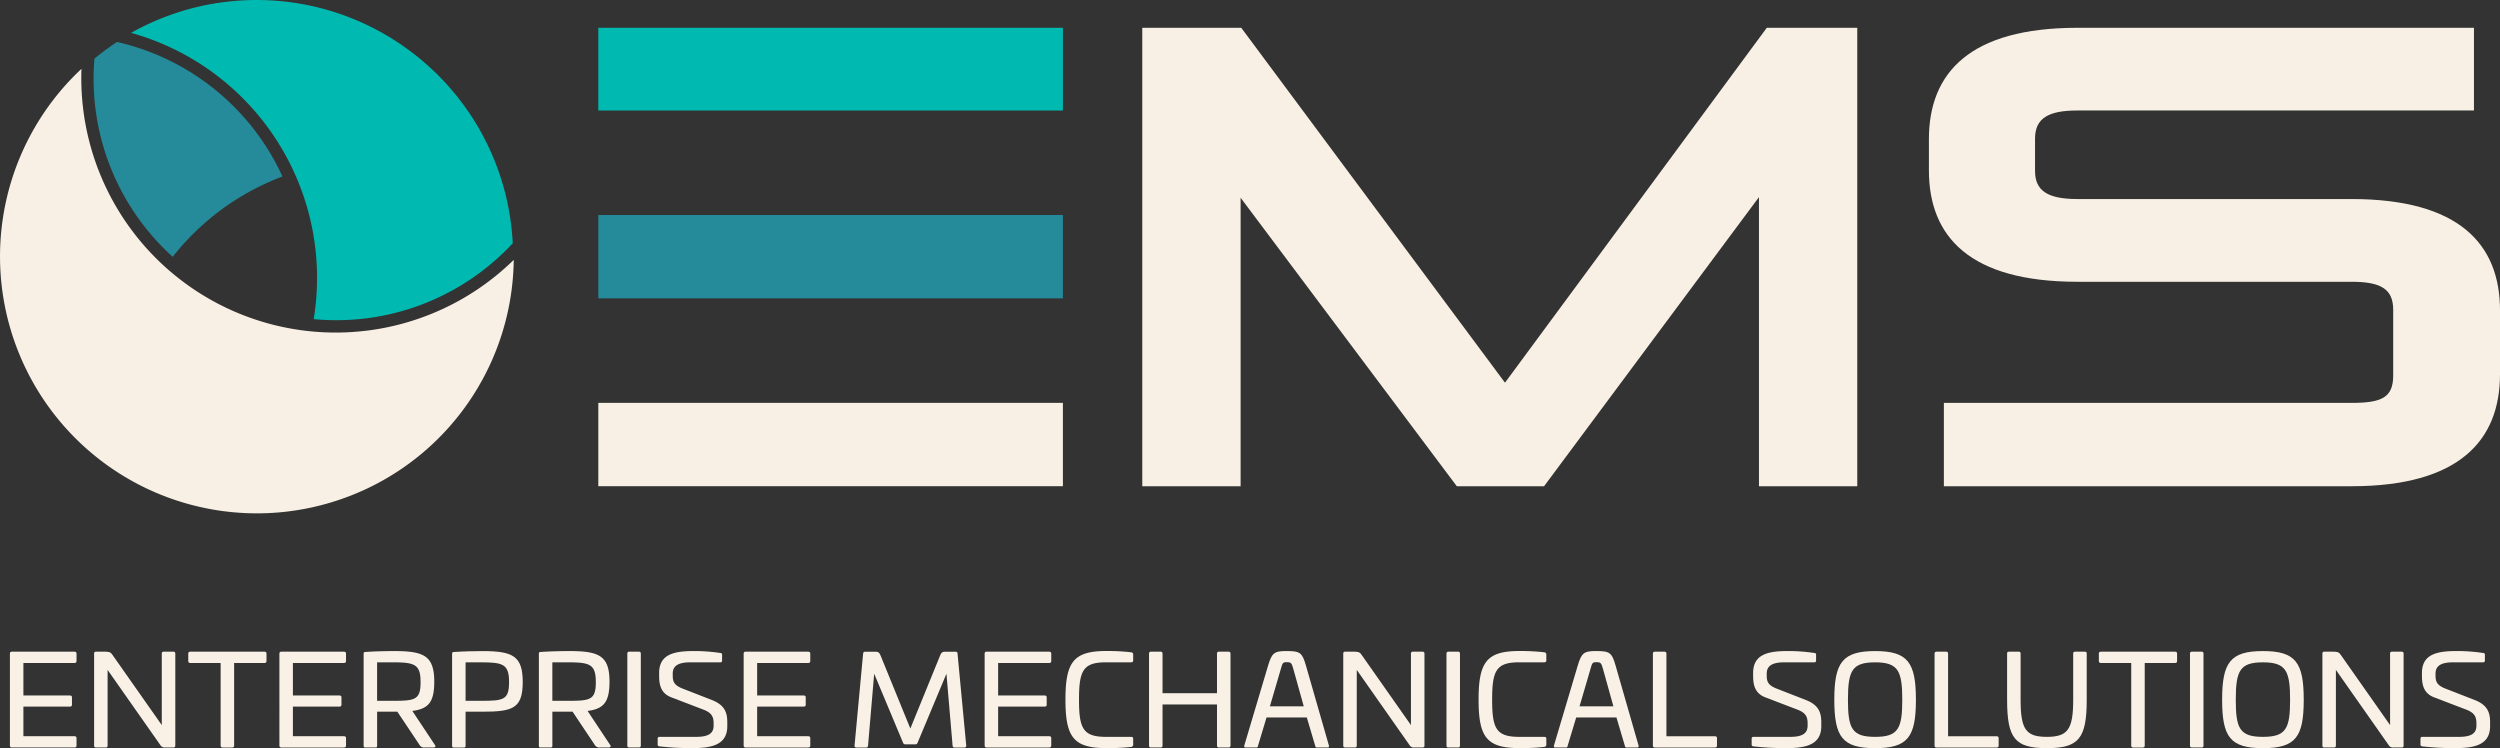 <svg xmlns="http://www.w3.org/2000/svg" width="850.391" height="254.486" viewBox="0 0 850.391 254.486"><rect x="0" y="0" width="850.391" height="254.486" fill="#333333" stroke="none"/><g transform="translate(-28.349 -37.084)"><rect width="158.03" height="28.35" transform="translate(231.87 174.12)" fill="#f8f0e4"></rect><rect width="158.03" height="28.13" transform="translate(231.87 46.54)" fill="#00bab2"></rect><rect width="158.03" height="28.35" transform="translate(231.87 110.22)" fill="#258b9b"></rect><path d="M540.28,167.26,450.57,46.54H416.9V202.48h33.45V104.35l73.54,98.13h29.68l73.1-98.35v98.35h33.44V46.54H629.33Z" fill="#f8f0e4"></path><path d="M828.23,104.79H734.98c-10.19,0-14.4-2.88-14.4-9.53V84.19c0-7.09,4.87-9.52,14.4-9.52h134.9V46.54H734.98c-36.55,0-50.5,15.28-50.5,37.88V95.05c0,22.59,13.95,37.88,50.5,37.88h93.25c9.97,0,14.18,2.44,14.18,9.53v22.37c0,7.53-3.98,9.3-14.18,9.3H689.57v28.35H828.23c36.55,0,50.51-15.5,50.51-38.1V142.67c0-22.59-13.96-37.88-50.51-37.88Z" fill="#f8f0e4"></path><path d="M109.55,104.41a87.242,87.242,0,0,1,14.88-7.3A81.942,81.942,0,0,0,68.16,51.36a88.505,88.505,0,0,0-7.69,5.67,81.62,81.62,0,0,0,26.62,67.41,86.38,86.38,0,0,1,22.47-20.04Z" fill="#258b9b"></path><path d="M175.66,61.02A87.209,87.209,0,0,0,72.94,48.26a86.508,86.508,0,0,1,62.11,97.38,81.9,81.9,0,0,0,67.71-25.81,86.987,86.987,0,0,0-27.1-58.82Z" fill="#00bab2"></path><path d="M140.69,208.06a87.212,87.212,0,0,0,62.41-82.58A86.534,86.534,0,0,1,56.06,60.5,87.377,87.377,0,0,0,140.7,208.06Z" fill="#f8f0e4"></path><path d="M53.7,258.76c.45,0,.68.21.68.65v2.54c0,.43-.23.65-.68.65H36.31v11.06H52.15c.45,0,.68.21.68.64v2.5c0,.43-.23.64-.68.64H36.31v10.07H53.7c.45,0,.68.22.68.65v2.54c0,.43-.23.65-.68.65H32.4c-.46,0-.68-.22-.68-.65V259.4c0-.43.23-.65.68-.65H53.7Z" fill="#f9f1e6"></path><path d="M87.3,258.76c.46,0,.68.21.68.69V290.7c0,.43-.23.65-.68.65H84.52a1.664,1.664,0,0,1-1.59-.77L64.95,264.96V290.7c0,.43-.23.65-.68.65H61.04c-.46,0-.68-.22-.68-.65V259.45a.6.6,0,0,1,.68-.69h3.09c1.64.04,1.91.26,2.59,1.25l16.66,23.72V259.45a.6.6,0,0,1,.68-.69h3.23Z" fill="#f9f1e6"></path><path d="M118.32,258.76c.46,0,.68.21.68.65v2.54c0,.43-.23.65-.68.65H107.99v28.11c0,.43-.23.65-.68.65h-3.23c-.45,0-.68-.22-.68-.65V262.6H93.07c-.45,0-.68-.22-.68-.65v-2.54c0-.43.23-.65.68-.65h25.26Z" fill="#f9f1e6"></path><path d="M145.37,258.76c.45,0,.68.21.68.65v2.54c0,.43-.23.65-.68.65H127.98v11.06h15.84c.45,0,.68.21.68.64v2.5c0,.43-.23.64-.68.64H127.98v10.07h17.39c.45,0,.68.22.68.65v2.54c0,.43-.23.65-.68.65h-21.3c-.46,0-.68-.22-.68-.65V259.4c0-.43.23-.65.68-.65h21.3Z" fill="#f9f1e6"></path><path d="M176.06,269.05c0,6.89-2,9.17-7.46,9.86l7.69,11.58c.36.47.14.86-.55.86h-2.91a1.8,1.8,0,0,1-1.82-.95l-7.51-11.24h-6.87V290.7c0,.52-.14.65-.68.65h-3.23c-.55,0-.68-.13-.68-.65V259.49c0-.52.14-.6.68-.64,3.23-.22,7.15-.3,9.69-.3,10.24,0,13.66,1.64,13.66,10.51Zm-19.44-6.67v13.09h5.37c7.51,0,9.42-.3,9.42-6.33s-1.91-6.76-9.42-6.76Z" fill="#f9f1e6"></path><path d="M206.16,269.05c0,9.04-3.41,10.12-13.66,10.12h-5.78v11.54c0,.52-.14.65-.68.65h-3.23c-.55,0-.68-.13-.68-.65V259.5c0-.52.14-.6.68-.64,3.23-.22,7.15-.3,9.69-.3,10.24,0,13.66,1.64,13.66,10.51Zm-19.44-6.67v13.09h5.37c7.51,0,9.42-.3,9.42-6.33s-1.91-6.76-9.42-6.76Z" fill="#f9f1e6"></path><path d="M235.67,269.05c0,6.89-2,9.17-7.46,9.86l7.69,11.58c.36.47.14.86-.55.86h-2.91a1.8,1.8,0,0,1-1.82-.95l-7.51-11.24h-6.87V290.7c0,.52-.14.65-.68.65h-3.23c-.55,0-.68-.13-.68-.65V259.49c0-.52.14-.6.68-.64,3.23-.22,7.15-.3,9.69-.3,10.24,0,13.66,1.64,13.66,10.51Zm-19.44-6.67v13.09h5.37c7.51,0,9.42-.3,9.42-6.33s-1.91-6.76-9.42-6.76Z" fill="#f9f1e6"></path><path d="M245.65,258.76c.46,0,.68.21.68.69V290.7c0,.43-.23.65-.68.65h-3.23c-.46,0-.68-.22-.68-.65V259.45a.6.6,0,0,1,.68-.69Z" fill="#f9f1e6"></path><path d="M273.33,259.19c.46.04.64.22.64.56v1.98c0,.43-.18.65-.59.65H263.14c-4,0-5.96,1.16-5.96,3.83v.73c0,2.15.64,3.32,3.41,4.39l9.92,3.87c4.19,1.64,5.23,4.09,5.23,7.49v1.38c0,6.54-5.55,7.49-12.02,7.49a97.892,97.892,0,0,1-11.11-.6.587.587,0,0,1-.55-.69v-1.94a.56.56,0,0,1,.64-.6h12.47c4,0,5.92-1.08,5.92-3.79v-.82c0-2.2-.64-3.57-3.46-4.65l-10.79-4.13c-3.55-1.29-4.28-4.05-4.28-7.32v-1.03c0-6.54,5.42-7.45,11.92-7.45a60.089,60.089,0,0,1,8.83.65Z" fill="#f9f1e6"></path><path d="M303.29,258.76c.45,0,.68.21.68.65v2.54c0,.43-.23.65-.68.65H285.9v11.06h15.84c.45,0,.68.21.68.64v2.5c0,.43-.23.64-.68.64H285.9v10.07h17.39c.45,0,.68.22.68.65v2.54c0,.43-.23.65-.68.65h-21.3c-.46,0-.68-.22-.68-.65V259.4c0-.43.23-.65.68-.65h21.3Z" fill="#f9f1e6"></path><path d="M353.38,258.76a.628.628,0,0,1,.68.65l2.96,31.3c.04.43-.23.65-.68.65h-3.28c-.46,0-.64-.22-.68-.65l-2.09-24.45-9.83,23.5a.8.8,0,0,1-.82.52h-3.23a.821.821,0,0,1-.87-.52l-9.83-23.5-2.09,24.45c-.05.43-.23.65-.68.65h-3.23c-.45,0-.73-.22-.68-.65l2.91-31.25c.05-.43.23-.69.68-.69h3.55c1.09,0,1.37.43,1.87,1.68l9.97,24.45,9.97-24.45c.5-1.25.77-1.68,1.87-1.68h3.55Z" fill="#f9f1e6"></path><path d="M385.26,258.76c.45,0,.68.21.68.65v2.54c0,.43-.23.65-.68.65H367.87v11.06h15.84c.45,0,.68.21.68.64v2.5c0,.43-.23.64-.68.64H367.87v10.07h17.39c.45,0,.68.22.68.65v2.54c0,.43-.23.65-.68.65h-21.3c-.46,0-.68-.22-.68-.65V259.4c0-.43.23-.65.68-.65h21.3Z" fill="#f9f1e6"></path><path d="M413.08,258.97a.709.709,0,0,1,.73.73v2.02c0,.43-.23.65-.68.65h-8.51c-7.87,0-9.24,2.84-9.24,12.7s1.37,12.66,9.24,12.66h8.51c.46,0,.68.21.68.64v2.02a.76.76,0,0,1-.73.77,72.223,72.223,0,0,1-8.47.39c-11.11,0-13.84-3.75-13.84-16.49s2.73-16.53,13.84-16.53a71.581,71.581,0,0,1,8.47.43Z" fill="#f9f1e6"></path><path d="M446.23,258.76c.46,0,.68.21.68.69V290.7c0,.43-.23.65-.68.65H443c-.45,0-.68-.22-.68-.65V276.71H423.79V290.7c0,.43-.23.65-.68.65h-3.23c-.46,0-.68-.22-.68-.65V259.45a.6.6,0,0,1,.68-.69h3.23a.6.6,0,0,1,.68.69v13.43h18.53V259.45a.6.6,0,0,1,.68-.69Z" fill="#f9f1e6"></path><path d="M472.6,263.58l7.78,27.08c.09.56,0,.69-.55.69h-3.55c-.36,0-.46-.13-.59-.69l-2.82-9.52h-13.7l-2.87,9.52c-.14.56-.18.69-.59.69h-3.55c-.55,0-.64-.13-.55-.69l8.06-27.08c1.32-4.43,2.09-5.04,6.33-5.04,4.69,0,5.32.6,6.6,5.04Zm-8.56,1.03-3.73,12.74h11.52l-3.55-12.74c-.59-1.98-.68-2.28-2.28-2.28C464.68,262.33,464.59,262.63,464.04,264.61Z" fill="#f9f1e6"></path><path d="M512.21,258.76c.46,0,.68.21.68.69V290.7c0,.43-.23.65-.68.65h-2.78a1.664,1.664,0,0,1-1.59-.77l-17.98-25.62V290.7c0,.43-.23.65-.68.65h-3.23c-.46,0-.68-.22-.68-.65V259.45a.6.6,0,0,1,.68-.69h3.09c1.64.04,1.91.26,2.59,1.25l16.66,23.72V259.45a.6.6,0,0,1,.68-.69h3.23Z" fill="#f9f1e6"></path><path d="M524.29,258.76a.6.6,0,0,1,.68.69V290.7c0,.43-.23.65-.68.65h-3.23c-.46,0-.68-.22-.68-.65V259.45a.6.6,0,0,1,.68-.69Z" fill="#f9f1e6"></path><path d="M553.61,258.97a.709.709,0,0,1,.73.73v2.02c0,.43-.23.65-.68.65h-8.51c-7.87,0-9.24,2.84-9.24,12.7s1.37,12.66,9.24,12.66h8.51c.46,0,.68.21.68.64v2.02a.76.76,0,0,1-.73.77,72.223,72.223,0,0,1-8.47.39c-11.11,0-13.84-3.75-13.84-16.49s2.73-16.53,13.84-16.53a71.58,71.58,0,0,1,8.47.43Z" fill="#f9f1e6"></path><path d="M577.93,263.58l7.78,27.08c.09.56,0,.69-.55.69h-3.55c-.36,0-.46-.13-.59-.69l-2.82-9.52H564.5l-2.87,9.52c-.14.56-.18.69-.59.69h-3.55c-.55,0-.64-.13-.55-.69L565,263.58c1.32-4.43,2.09-5.04,6.33-5.04C576.02,258.54,576.65,259.14,577.93,263.58Zm-8.56,1.03-3.73,12.74h11.52l-3.55-12.74c-.59-1.98-.68-2.28-2.28-2.28C570.01,262.33,569.92,262.63,569.37,264.61Z" fill="#f9f1e6"></path><path d="M594.51,258.76c.45,0,.68.21.68.65v28.11h16.52c.46,0,.68.22.68.65v2.54c0,.43-.23.65-.68.65H591.27c-.46,0-.68-.22-.68-.65v-31.3c0-.43.23-.65.68-.65h3.23Z" fill="#f9f1e6"></path><path d="M645.46,259.19c.46.04.64.22.64.56v1.98c0,.43-.18.65-.59.65H635.27c-4,0-5.96,1.16-5.96,3.83v.73c0,2.15.64,3.32,3.41,4.39l9.92,3.87c4.19,1.64,5.23,4.09,5.23,7.49v1.38c0,6.54-5.55,7.49-12.02,7.49a97.891,97.891,0,0,1-11.11-.6.587.587,0,0,1-.55-.69v-1.94a.56.56,0,0,1,.64-.6H637.3c4,0,5.92-1.08,5.92-3.79v-.82c0-2.2-.64-3.57-3.46-4.65l-10.79-4.13c-3.55-1.29-4.28-4.05-4.28-7.32v-1.03c0-6.54,5.42-7.45,11.92-7.45a60.09,60.09,0,0,1,8.83.65Z" fill="#f9f1e6"></path><path d="M680.06,275.12c0,12.7-2.78,16.45-13.88,16.45s-13.88-3.75-13.88-16.45,2.78-16.57,13.88-16.57S680.06,262.38,680.06,275.12Zm-23.12,0c0,9.82,1.37,12.61,9.24,12.61s9.24-2.8,9.24-12.61-1.37-12.74-9.24-12.74S656.94,265.26,656.94,275.12Z" fill="#f9f1e6"></path><path d="M690.32,258.76c.46,0,.68.21.68.65v28.11h16.52c.46,0,.68.22.68.65v2.54c0,.43-.23.65-.68.65H687.08c-.46,0-.68-.22-.68-.65v-31.3c0-.43.23-.65.68-.65h3.23Z" fill="#f9f1e6"></path><path d="M737.48,258.76c.55,0,.68.17.68.65v15.71c0,13.17-2.73,16.45-13.56,16.45s-13.52-3.27-13.52-16.45V259.41c0-.47.14-.65.68-.65h3.23c.55,0,.68.17.68.65v15.71c0,10.12,1.82,12.61,8.92,12.61s8.97-2.5,8.97-12.61V259.41c0-.47.14-.65.68-.65h3.23Z" fill="#f9f1e6"></path><path d="M768.22,258.76c.46,0,.68.21.68.65v2.54c0,.43-.23.65-.68.65H757.89v28.11c0,.43-.23.65-.68.65h-3.23c-.45,0-.68-.22-.68-.65V262.6H742.97c-.45,0-.68-.22-.68-.65v-2.54c0-.43.23-.65.68-.65h25.26Z" fill="#f9f1e6"></path><path d="M777.2,258.76a.6.6,0,0,1,.68.69V290.7c0,.43-.23.65-.68.65h-3.23c-.46,0-.68-.22-.68-.65V259.45a.6.6,0,0,1,.68-.69Z" fill="#f9f1e6"></path><path d="M811.98,275.12c0,12.7-2.78,16.45-13.88,16.45s-13.88-3.75-13.88-16.45,2.78-16.57,13.88-16.57S811.98,262.38,811.98,275.12Zm-23.12,0c0,9.82,1.37,12.61,9.24,12.61s9.24-2.8,9.24-12.61-1.37-12.74-9.24-12.74S788.86,265.26,788.86,275.12Z" fill="#f9f1e6"></path><path d="M845.27,258.76c.46,0,.68.21.68.69V290.7c0,.43-.23.65-.68.65h-2.78a1.664,1.664,0,0,1-1.59-.77l-17.98-25.62V290.7c0,.43-.23.65-.68.65h-3.23c-.46,0-.68-.22-.68-.65V259.45a.6.6,0,0,1,.68-.69h3.09c1.64.04,1.91.26,2.59,1.25l16.66,23.72V259.45a.6.6,0,0,1,.68-.69h3.23Z" fill="#f9f1e6"></path><path d="M872.96,259.19c.46.04.64.22.64.56v1.98c0,.43-.18.65-.59.65H862.77c-4,0-5.96,1.16-5.96,3.83v.73c0,2.15.64,3.32,3.41,4.39l9.92,3.87c4.19,1.64,5.23,4.09,5.23,7.49v1.38c0,6.54-5.55,7.49-12.02,7.49a97.891,97.891,0,0,1-11.11-.6.587.587,0,0,1-.55-.69v-1.94a.56.56,0,0,1,.64-.6H864.8c4,0,5.92-1.08,5.92-3.79v-.82c0-2.2-.64-3.57-3.46-4.65l-10.79-4.13c-3.55-1.29-4.28-4.05-4.28-7.32v-1.03c0-6.54,5.42-7.45,11.92-7.45a60.09,60.09,0,0,1,8.83.65Z" fill="#f9f1e6"></path></g></svg>